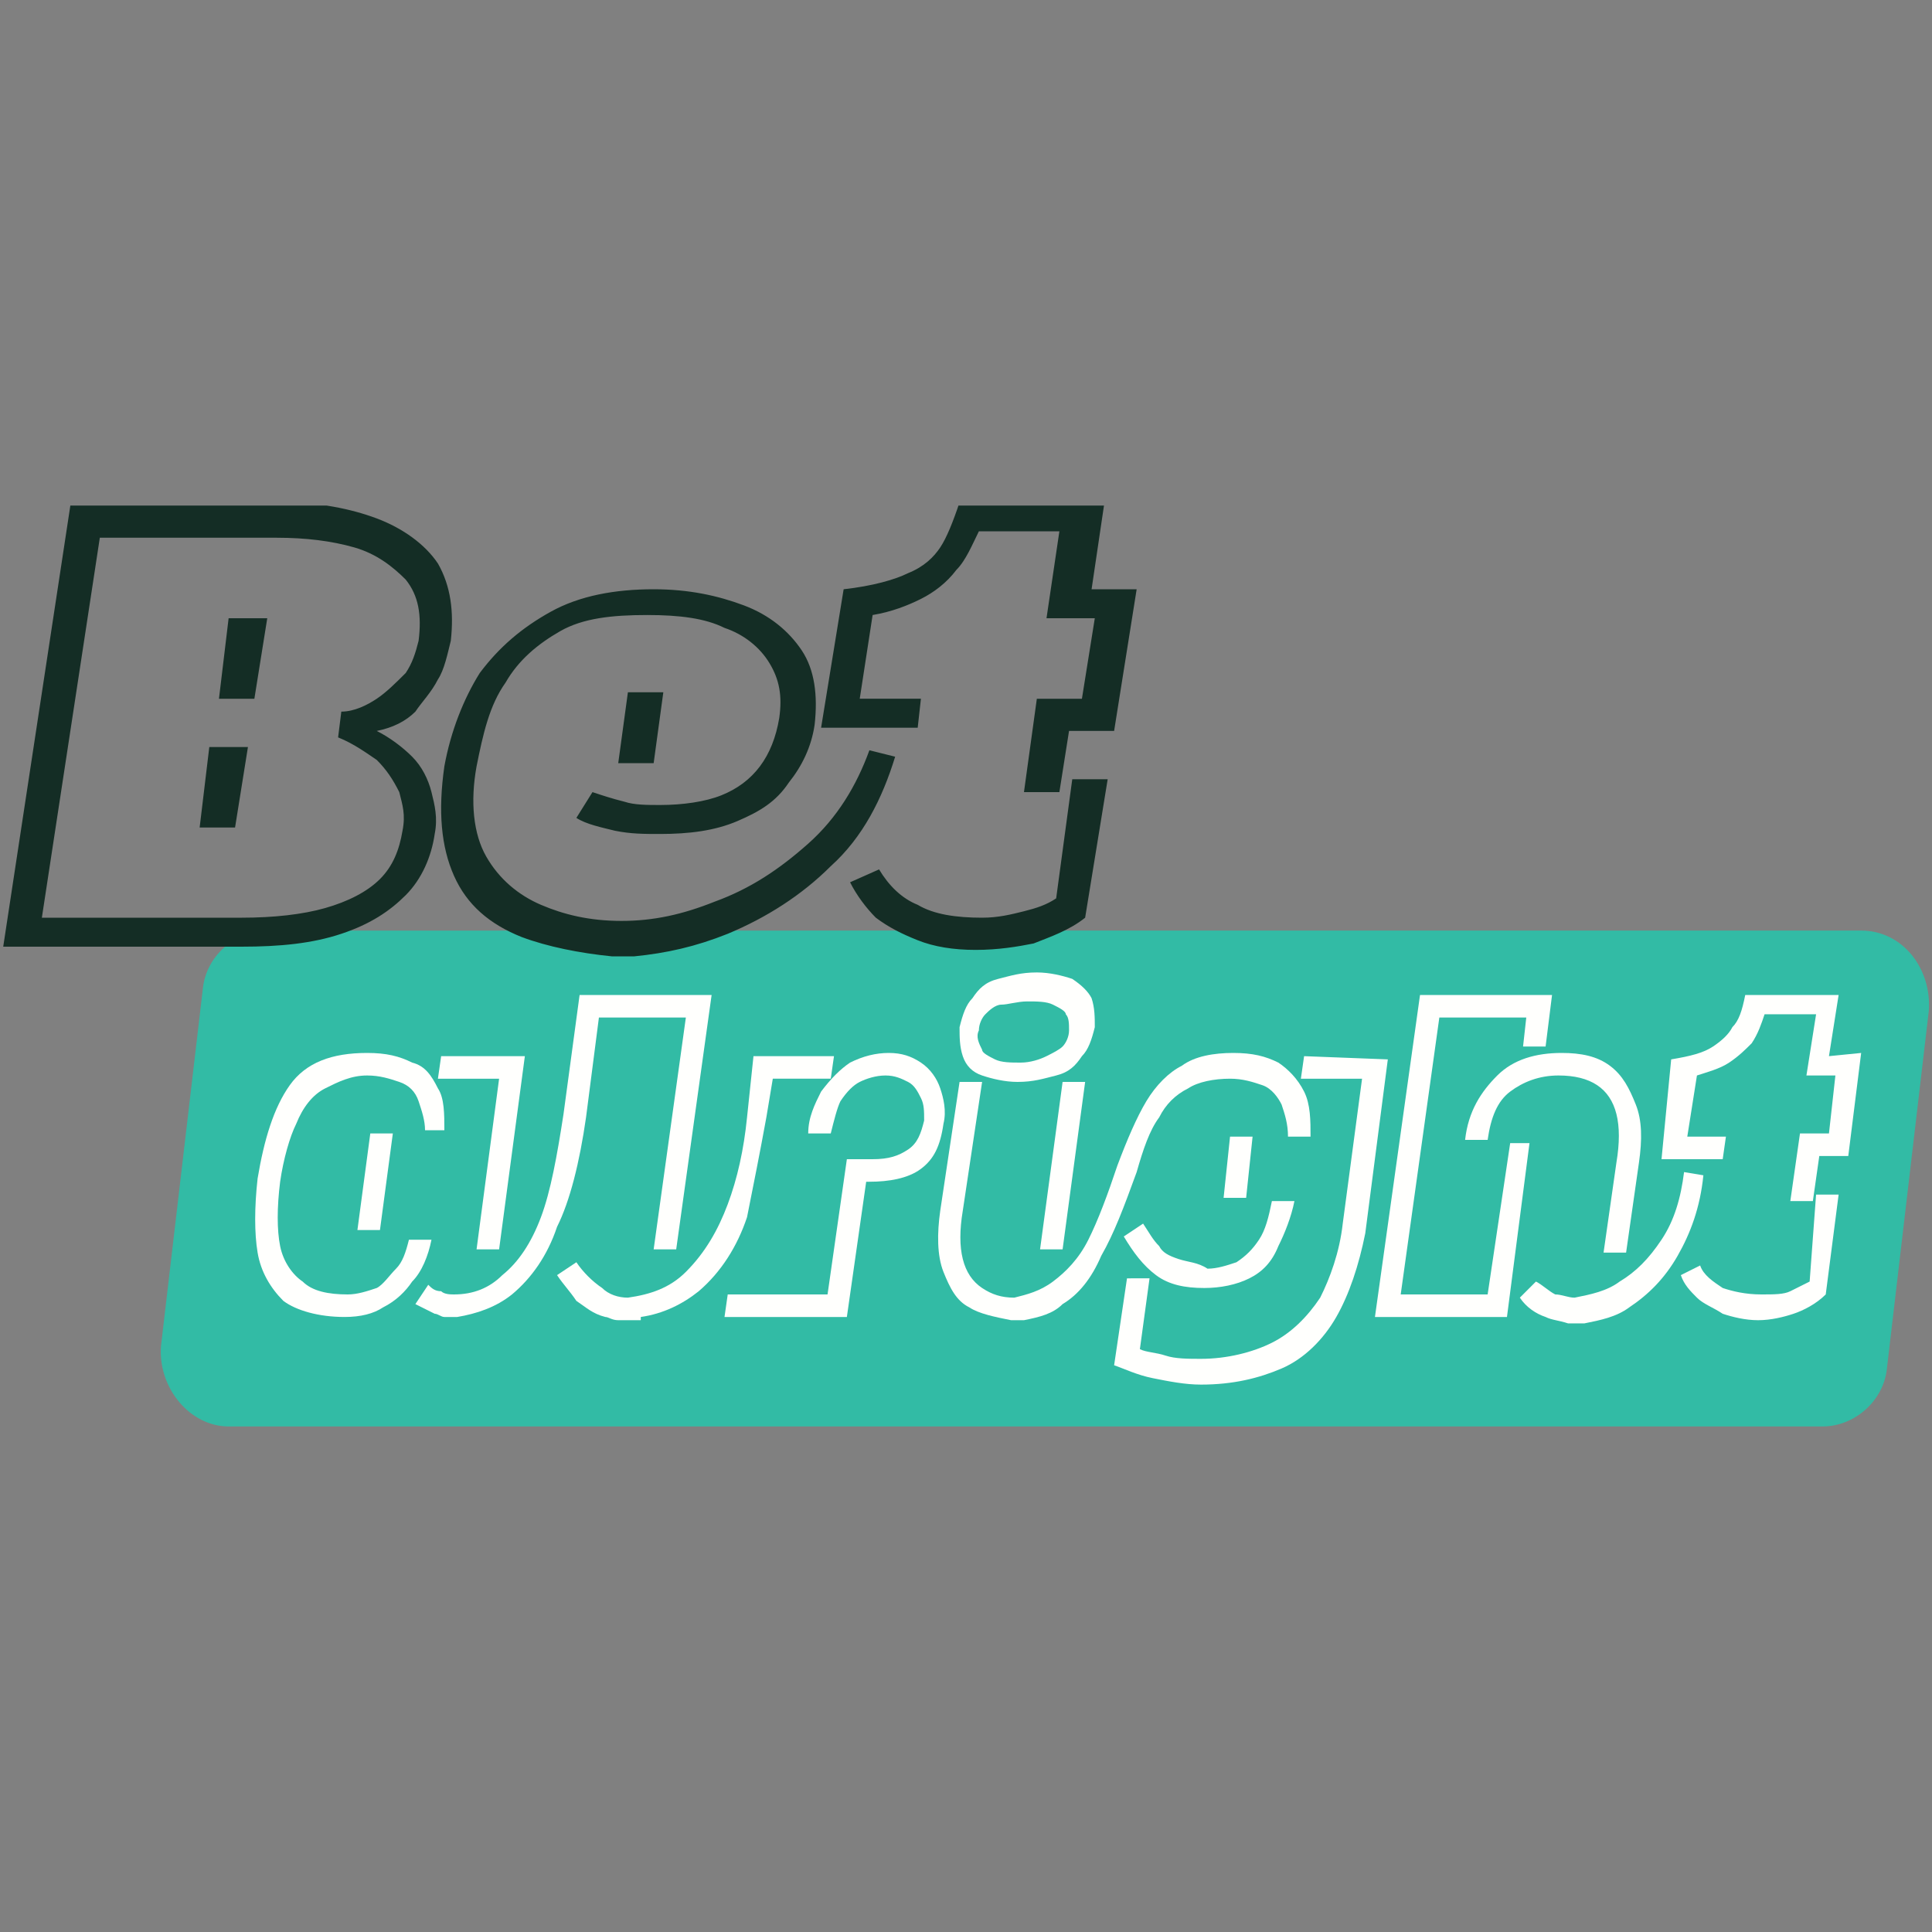 <?xml version="1.0" encoding="iso-8859-1"?>
<!-- Generator: Adobe Illustrator 27.0.0, SVG Export Plug-In . SVG Version: 6.00 Build 0)  -->
<svg version="1.1" id="Layer_1" xmlns="http://www.w3.org/2000/svg" xmlns:xlink="http://www.w3.org/1999/xlink" x="0px" y="0px"
	 width="60px" height="60px" viewBox="0 0 60 60" style="enable-background:new 0 0 60 60;" xml:space="preserve">
<rect x="0" y="0" width="60" height="60" fill="#808080" stroke="none"/>
<style type="text/css">
	.st0{clip-path:url(#SVGID_00000060751339901868132110000010445036022416237703_);}
	.st1{clip-path:url(#SVGID_00000120554934235769938000000001720135700550452922_);}
	.st2{fill:#32BBA5;}
	.st3{fill:#FFFFFD;}
	.st4{fill:#142D25;}
</style>
<g>
	<g>
		<defs>
			<rect id="SVGID_1_" y="15.7" width="60" height="28.6"/>
		</defs>
		<clipPath id="SVGID_00000023975453918525341400000015821720445110597020_">
			<use xlink:href="#SVGID_1_"  style="overflow:visible;"/>
		</clipPath>
		<g style="clip-path:url(#SVGID_00000023975453918525341400000015821720445110597020_);">
			<g>
				<defs>
					<rect id="SVGID_00000153686162160648645160000016156315870563578256_" y="15.7" width="60" height="28.6"/>
				</defs>
				<clipPath id="SVGID_00000023242238819168638840000015162382370791447991_">
					<use xlink:href="#SVGID_00000153686162160648645160000016156315870563578256_"  style="overflow:visible;"/>
				</clipPath>
				<g style="clip-path:url(#SVGID_00000023242238819168638840000015162382370791447991_);">
					<path class="st2" d="M7.1,44.3h49.5c1,0,1.9-0.8,2-1.8l1.3-11.1c0.1-1.3-0.8-2.5-2.1-2.5H8.3c-1,0-1.9,0.8-2,1.8L5,41.8
						C4.9,43.1,5.9,44.3,7.1,44.3L7.1,44.3z"/>
					<g>
						<path class="st3" d="M14.8,38.8h0.7l0.8-6h-2.6l-0.1,0.7h1.9L14.8,38.8L14.8,38.8z"/>
						<path class="st3" d="M13.4,38.5h-0.7c-0.1,0.4-0.2,0.7-0.4,0.9s-0.4,0.5-0.6,0.6c-0.3,0.1-0.6,0.2-0.9,0.2
							c-0.6,0-1.1-0.1-1.4-0.4c-0.3-0.2-0.6-0.6-0.7-1.1c-0.1-0.5-0.1-1.2,0-2C8.8,36,9,35.3,9.2,34.9c0.2-0.5,0.5-0.9,0.9-1.1
							c0.4-0.2,0.8-0.4,1.3-0.4c0.4,0,0.7,0.1,1,0.2c0.3,0.1,0.5,0.3,0.6,0.6c0.1,0.3,0.2,0.6,0.2,0.9h0.6c0-0.5,0-1-0.2-1.3
							c-0.2-0.4-0.4-0.7-0.8-0.8c-0.4-0.2-0.8-0.3-1.4-0.3c-1.1,0-1.9,0.3-2.4,1S8.2,35.4,8,36.6c-0.1,0.9-0.1,1.7,0,2.3
							c0.1,0.6,0.4,1.1,0.8,1.5c0.4,0.3,1.1,0.5,1.9,0.5c0.5,0,0.9-0.1,1.2-0.3c0.4-0.2,0.7-0.5,0.9-0.8
							C13.1,39.5,13.3,39,13.4,38.5L13.4,38.5L13.4,38.5z M11.8,38.2l0.4-3h-0.7l-0.4,3H11.8z M18.2,34.7l0.4-3.1h2.7l-1,7.2H21
							l1.1-7.9H18l-0.5,3.7c-0.2,1.3-0.4,2.4-0.7,3.2c-0.3,0.8-0.7,1.4-1.2,1.8c-0.4,0.4-0.9,0.6-1.5,0.6c-0.1,0-0.3,0-0.4-0.1
							c-0.2,0-0.3-0.1-0.4-0.2l-0.4,0.6c0.2,0.1,0.4,0.2,0.6,0.3c0.1,0,0.2,0.1,0.3,0.1v0h0l0.2,0l0.2,0h0v0
							c0.6-0.1,1.2-0.3,1.7-0.7c0.6-0.5,1.1-1.2,1.4-2.1C17.7,37.3,18,36.1,18.2,34.7L18.2,34.7L18.2,34.7z M29.2,33.8
							c-0.1-0.3-0.3-0.6-0.6-0.8c-0.3-0.2-0.6-0.3-1-0.3c-0.4,0-0.8,0.1-1.2,0.3c-0.3,0.2-0.6,0.5-0.9,0.9c-0.2,0.4-0.4,0.8-0.4,1.3
							h0.7c0.1-0.4,0.2-0.8,0.3-1c0.2-0.3,0.4-0.5,0.6-0.6c0.2-0.1,0.5-0.2,0.8-0.2c0.3,0,0.5,0.1,0.7,0.2c0.2,0.1,0.3,0.3,0.4,0.5
							c0.1,0.2,0.1,0.4,0.1,0.7c-0.1,0.4-0.2,0.7-0.5,0.9c-0.3,0.2-0.6,0.3-1.1,0.3h-0.8l-0.6,4.2h-3.1l-0.1,0.7h3.8l0.6-4.2H27
							c0.6,0,1.2-0.1,1.6-0.4c0.4-0.3,0.6-0.7,0.7-1.4C29.4,34.5,29.3,34.1,29.2,33.8L29.2,33.8L29.2,33.8z"/>
						<path class="st3" d="M23.8,34.7l0.2-1.2h1.8l0.1-0.7h-2.5l-0.2,1.9c-0.1,1-0.3,1.9-0.6,2.7c-0.3,0.8-0.7,1.5-1.3,2.1
							c-0.5,0.5-1.1,0.7-1.8,0.8c-0.3,0-0.6-0.1-0.8-0.3c-0.3-0.2-0.6-0.5-0.8-0.8l-0.6,0.4c0.2,0.3,0.4,0.5,0.6,0.8
							c0.3,0.2,0.5,0.4,0.9,0.5c0.1,0,0.2,0.1,0.4,0.1V41h0l0.4,0l0.3,0h0v-0.1c0.7-0.1,1.3-0.4,1.8-0.8c0.7-0.6,1.2-1.4,1.5-2.3
							C23.4,36.8,23.6,35.8,23.8,34.7L23.8,34.7L23.8,34.7z M30.5,33.4c0.3,0.1,0.7,0.2,1.1,0.2c0.5,0,0.8-0.1,1.2-0.2
							s0.6-0.3,0.8-0.6c0.2-0.2,0.3-0.5,0.4-0.9c0-0.3,0-0.6-0.1-0.9c-0.1-0.2-0.3-0.4-0.6-0.6c-0.3-0.1-0.7-0.2-1.1-0.2
							c-0.5,0-0.8,0.1-1.2,0.2s-0.6,0.3-0.8,0.6c-0.2,0.2-0.3,0.5-0.4,0.9c0,0.3,0,0.6,0.1,0.9C30,33.1,30.2,33.3,30.5,33.4z
							 M30.4,32c0-0.2,0.1-0.4,0.2-0.5c0.1-0.1,0.3-0.3,0.5-0.3s0.5-0.1,0.8-0.1s0.6,0,0.8,0.1s0.4,0.2,0.4,0.3
							c0.1,0.1,0.1,0.3,0.1,0.5c0,0.2-0.1,0.4-0.2,0.5c-0.1,0.1-0.3,0.2-0.5,0.3C32.3,32.9,32,33,31.7,33c-0.3,0-0.6,0-0.8-0.1
							s-0.4-0.2-0.4-0.3C30.4,32.4,30.3,32.2,30.4,32L30.4,32L30.4,32z"/>
						<path class="st3" d="M32.3,38.8H33l0.7-5.2H33L32.3,38.8z M36,34.7c0.2-0.4,0.5-0.7,0.9-0.9c0.3-0.2,0.8-0.3,1.3-0.3
							c0.4,0,0.7,0.1,1,0.2c0.3,0.1,0.5,0.4,0.6,0.6c0.1,0.3,0.2,0.6,0.2,1h0.7c0-0.5,0-1-0.2-1.4c-0.2-0.4-0.5-0.7-0.8-0.9
							c-0.4-0.2-0.8-0.3-1.4-0.3c-0.6,0-1.2,0.1-1.6,0.4c-0.4,0.2-0.8,0.6-1.1,1.1c-0.3,0.5-0.6,1.2-0.9,2c-0.3,0.9-0.6,1.7-0.9,2.3
							c-0.3,0.6-0.7,1-1.1,1.3c-0.4,0.3-0.8,0.4-1.2,0.5c-0.4,0-0.7-0.1-1-0.3c-0.3-0.2-0.5-0.5-0.6-0.9c-0.1-0.4-0.1-0.9,0-1.5
							l0.6-4h-0.7l-0.6,4c-0.1,0.7-0.1,1.4,0.1,1.9s0.4,0.9,0.8,1.1c0.3,0.2,0.8,0.3,1.3,0.4v0h0l0.1,0l0.1,0h0.2v0
							c0.5-0.1,0.9-0.2,1.2-0.5c0.5-0.3,0.9-0.8,1.2-1.5c0.4-0.7,0.7-1.5,1.1-2.6C35.5,35.7,35.7,35.1,36,34.7L36,34.7L36,34.7z
							 M38.9,35.3h-0.7L38,37.2h0.7L38.9,35.3z M36.6,39.1c-0.3-0.1-0.5-0.2-0.6-0.4c-0.2-0.2-0.3-0.4-0.5-0.7l-0.6,0.4
							c0.3,0.5,0.6,0.9,1,1.2c0.4,0.3,0.9,0.4,1.5,0.4c0.5,0,1-0.1,1.4-0.3c0.4-0.2,0.7-0.5,0.9-1c0.2-0.4,0.4-0.9,0.5-1.4h-0.7
							c-0.1,0.5-0.2,0.9-0.4,1.2s-0.4,0.5-0.7,0.7c-0.3,0.1-0.6,0.2-0.9,0.2C37.2,39.2,36.9,39.2,36.6,39.1L36.6,39.1L36.6,39.1z"/>
						<path class="st3" d="M40.5,32.8l-0.1,0.7h1.9L41.7,38c-0.1,0.9-0.4,1.7-0.7,2.3c-0.4,0.6-0.9,1.1-1.5,1.4
							c-0.6,0.3-1.4,0.5-2.2,0.5c-0.4,0-0.8,0-1.1-0.1c-0.3-0.1-0.6-0.1-0.8-0.2l0.3-2.2H35l-0.4,2.7c0.3,0.1,0.7,0.3,1.2,0.4
							c0.5,0.1,1,0.2,1.5,0.2c1,0,1.8-0.2,2.5-0.5s1.3-0.9,1.7-1.6c0.4-0.7,0.7-1.6,0.9-2.6l0.7-5.4L40.5,32.8L40.5,32.8z
							 M45.5,35.4h0.7c0.1-0.7,0.3-1.2,0.7-1.5c0.4-0.3,0.9-0.5,1.5-0.5c0.5,0,0.9,0.1,1.2,0.3s0.5,0.5,0.6,0.9
							c0.1,0.4,0.1,0.9,0,1.5l-0.4,2.8h0.7l0.4-2.8c0.1-0.7,0.1-1.3-0.1-1.8c-0.2-0.5-0.4-0.9-0.8-1.2c-0.4-0.3-0.9-0.4-1.5-0.4
							c-0.8,0-1.5,0.2-2,0.7S45.6,34.5,45.5,35.4L45.5,35.4L45.5,35.4z"/>
						<path class="st3" d="M46.9,35.5l-0.7,4.7h-2.7l1.2-8.6h2.7l-0.1,0.9H48l0.2-1.6h-4.1l-1.4,10h4.1l0.7-5.4L46.9,35.5L46.9,35.5
							z M52.3,36.4c-0.1,0.8-0.3,1.5-0.7,2.1c-0.4,0.6-0.8,1-1.3,1.3c-0.4,0.3-0.9,0.4-1.4,0.5c-0.2,0-0.4-0.1-0.6-0.1
							c-0.2-0.1-0.4-0.3-0.6-0.4l-0.5,0.5c0.2,0.3,0.5,0.5,0.8,0.6c0.2,0.1,0.4,0.1,0.7,0.2v0h0l0.2,0l0.2,0h0.1v0
							c0.5-0.1,1-0.2,1.4-0.5c0.6-0.4,1.1-0.9,1.5-1.6c0.4-0.7,0.7-1.5,0.8-2.5L52.3,36.4L52.3,36.4L52.3,36.4z M56.2,39.8
							c-0.2,0.1-0.4,0.2-0.6,0.3c-0.2,0.1-0.5,0.1-0.9,0.1c-0.5,0-0.9-0.1-1.2-0.2c-0.3-0.2-0.6-0.4-0.7-0.7l-0.6,0.3
							c0.1,0.3,0.3,0.5,0.5,0.7c0.2,0.2,0.5,0.3,0.8,0.5c0.3,0.1,0.7,0.2,1.1,0.2c0.4,0,0.8-0.1,1.1-0.2c0.3-0.1,0.7-0.3,1-0.6
							l0.4-3.1h-0.7L56.2,39.8L56.2,39.8L56.2,39.8z M56.8,32.8l0.3-1.9h-2.9c-0.1,0.5-0.2,0.8-0.4,1c-0.1,0.2-0.3,0.4-0.6,0.6
							c-0.3,0.2-0.7,0.3-1.3,0.4L51.6,36h1.9l0.1-0.7h-1.2l0.3-1.9c0.3-0.1,0.7-0.2,1-0.4c0.3-0.2,0.5-0.4,0.7-0.6
							c0.2-0.3,0.3-0.6,0.4-0.9h1.6l-0.3,1.9H57l-0.2,1.8h-0.9l-0.3,2.1h0.7l0.2-1.4h0.9l0.4-3.2L56.8,32.8L56.8,32.8L56.8,32.8z"/>
					</g>
					<g>
						<path class="st4" d="M13.6,21.1c0.2-0.3,0.3-0.8,0.4-1.2c0.1-0.9,0-1.7-0.4-2.4c-0.4-0.6-1.1-1.1-1.9-1.4
							c-0.8-0.3-1.8-0.5-2.9-0.5H2.2L0.1,29.4h7.4c1.2,0,2.2-0.1,3.1-0.4c0.9-0.3,1.5-0.7,2-1.2c0.5-0.5,0.8-1.2,0.9-1.9
							c0.1-0.5,0-0.9-0.1-1.3c-0.1-0.4-0.3-0.8-0.6-1.1c-0.3-0.3-0.7-0.6-1.1-0.8c0.5-0.1,0.9-0.3,1.2-0.6
							C13.1,21.8,13.4,21.5,13.6,21.1L13.6,21.1L13.6,21.1z M11.7,21.7c-0.3,0.2-0.7,0.4-1.1,0.4l-0.1,0.8c0.5,0.2,0.9,0.5,1.2,0.7
							c0.3,0.3,0.5,0.6,0.7,1c0.1,0.4,0.2,0.7,0.1,1.2c-0.1,0.6-0.3,1.1-0.7,1.5c-0.4,0.4-1,0.7-1.7,0.9c-0.7,0.2-1.6,0.3-2.6,0.3
							H1.3l1.8-11.8h5.5c0.9,0,1.7,0.1,2.4,0.3s1.2,0.6,1.6,1c0.4,0.5,0.5,1.1,0.4,1.9c-0.1,0.4-0.2,0.7-0.4,1
							C12.3,21.2,12,21.5,11.7,21.7L11.7,21.7z M6.8,21.7h1.1l0.4-2.5H7.1L6.8,21.7z M6.2,25.7h1.1l0.4-2.5H6.5L6.2,25.7z
							 M20.6,21.5h-1.1l-0.3,2.2h1.1L20.6,21.5z M32.8,27.9c-0.3,0.2-0.6,0.3-1,0.4c-0.4,0.1-0.8,0.2-1.3,0.2c-0.8,0-1.5-0.1-2-0.4
							c-0.5-0.2-0.9-0.6-1.2-1.1l-0.9,0.4c0.2,0.4,0.5,0.8,0.8,1.1c0.4,0.3,0.8,0.5,1.3,0.7s1.1,0.3,1.8,0.3s1.3-0.1,1.8-0.2
							c0.5-0.2,1.1-0.4,1.6-0.8l0.7-4.3h-1.1L32.8,27.9L32.8,27.9L32.8,27.9z M34.3,15.6h-4.5c-0.2,0.6-0.4,1.1-0.6,1.4
							c-0.2,0.3-0.5,0.6-1,0.8c-0.4,0.2-1.1,0.4-2,0.5l-0.7,4.3h3l0.1-0.9h-1.9l0.4-2.6c0.6-0.1,1.1-0.3,1.5-0.5
							c0.4-0.2,0.8-0.5,1.1-0.9c0.3-0.3,0.5-0.8,0.7-1.2h2.5l-0.4,2.7H34l-0.4,2.5h-1.4l-0.4,2.9h1.1l0.3-1.9h1.4l0.7-4.4h-1.4
							L34.3,15.6L34.3,15.6L34.3,15.6z M27,23.3c-0.4,1.1-1,2.1-1.9,2.9c-0.9,0.8-1.8,1.4-2.9,1.8c-1,0.4-1.9,0.6-2.9,0.6
							c-1,0-1.8-0.2-2.5-0.5c-0.7-0.3-1.3-0.8-1.7-1.5c-0.4-0.7-0.5-1.7-0.3-2.8c0.2-1,0.4-1.9,0.9-2.6c0.4-0.7,1-1.2,1.7-1.6
							c0.7-0.4,1.6-0.5,2.7-0.5c1,0,1.8,0.1,2.4,0.4c0.6,0.2,1.1,0.6,1.4,1.1s0.4,1,0.3,1.7c-0.1,0.6-0.3,1.1-0.6,1.5
							c-0.3,0.4-0.7,0.7-1.2,0.9c-0.5,0.2-1.2,0.3-1.9,0.3c-0.4,0-0.8,0-1.1-0.1c-0.4-0.1-0.7-0.2-1-0.3l-0.5,0.8
							c0.3,0.2,0.8,0.3,1.2,0.4c0.5,0.1,0.9,0.1,1.4,0.1c0.9,0,1.7-0.1,2.4-0.4c0.7-0.3,1.2-0.6,1.6-1.2c0.4-0.5,0.7-1.1,0.8-1.8
							c0.1-0.9,0-1.7-0.4-2.3c-0.4-0.6-1-1.1-1.8-1.4c-0.8-0.3-1.7-0.5-2.8-0.5c-1.2,0-2.3,0.2-3.2,0.7s-1.6,1.1-2.2,1.9
							c-0.5,0.8-0.9,1.8-1.1,2.9c-0.2,1.4-0.1,2.5,0.3,3.4c0.4,0.9,1.1,1.5,2.1,1.9c0.8,0.3,1.8,0.5,2.8,0.6v0h0l0.2,0l0.3,0h0.2v0
							c1-0.1,1.9-0.3,2.9-0.7c1.2-0.5,2.3-1.2,3.2-2.1c1-0.9,1.6-2.1,2-3.4L27,23.3L27,23.3L27,23.3z"/>
					</g>
				</g>
			</g>
		</g>
	</g>
</g>
</svg>
